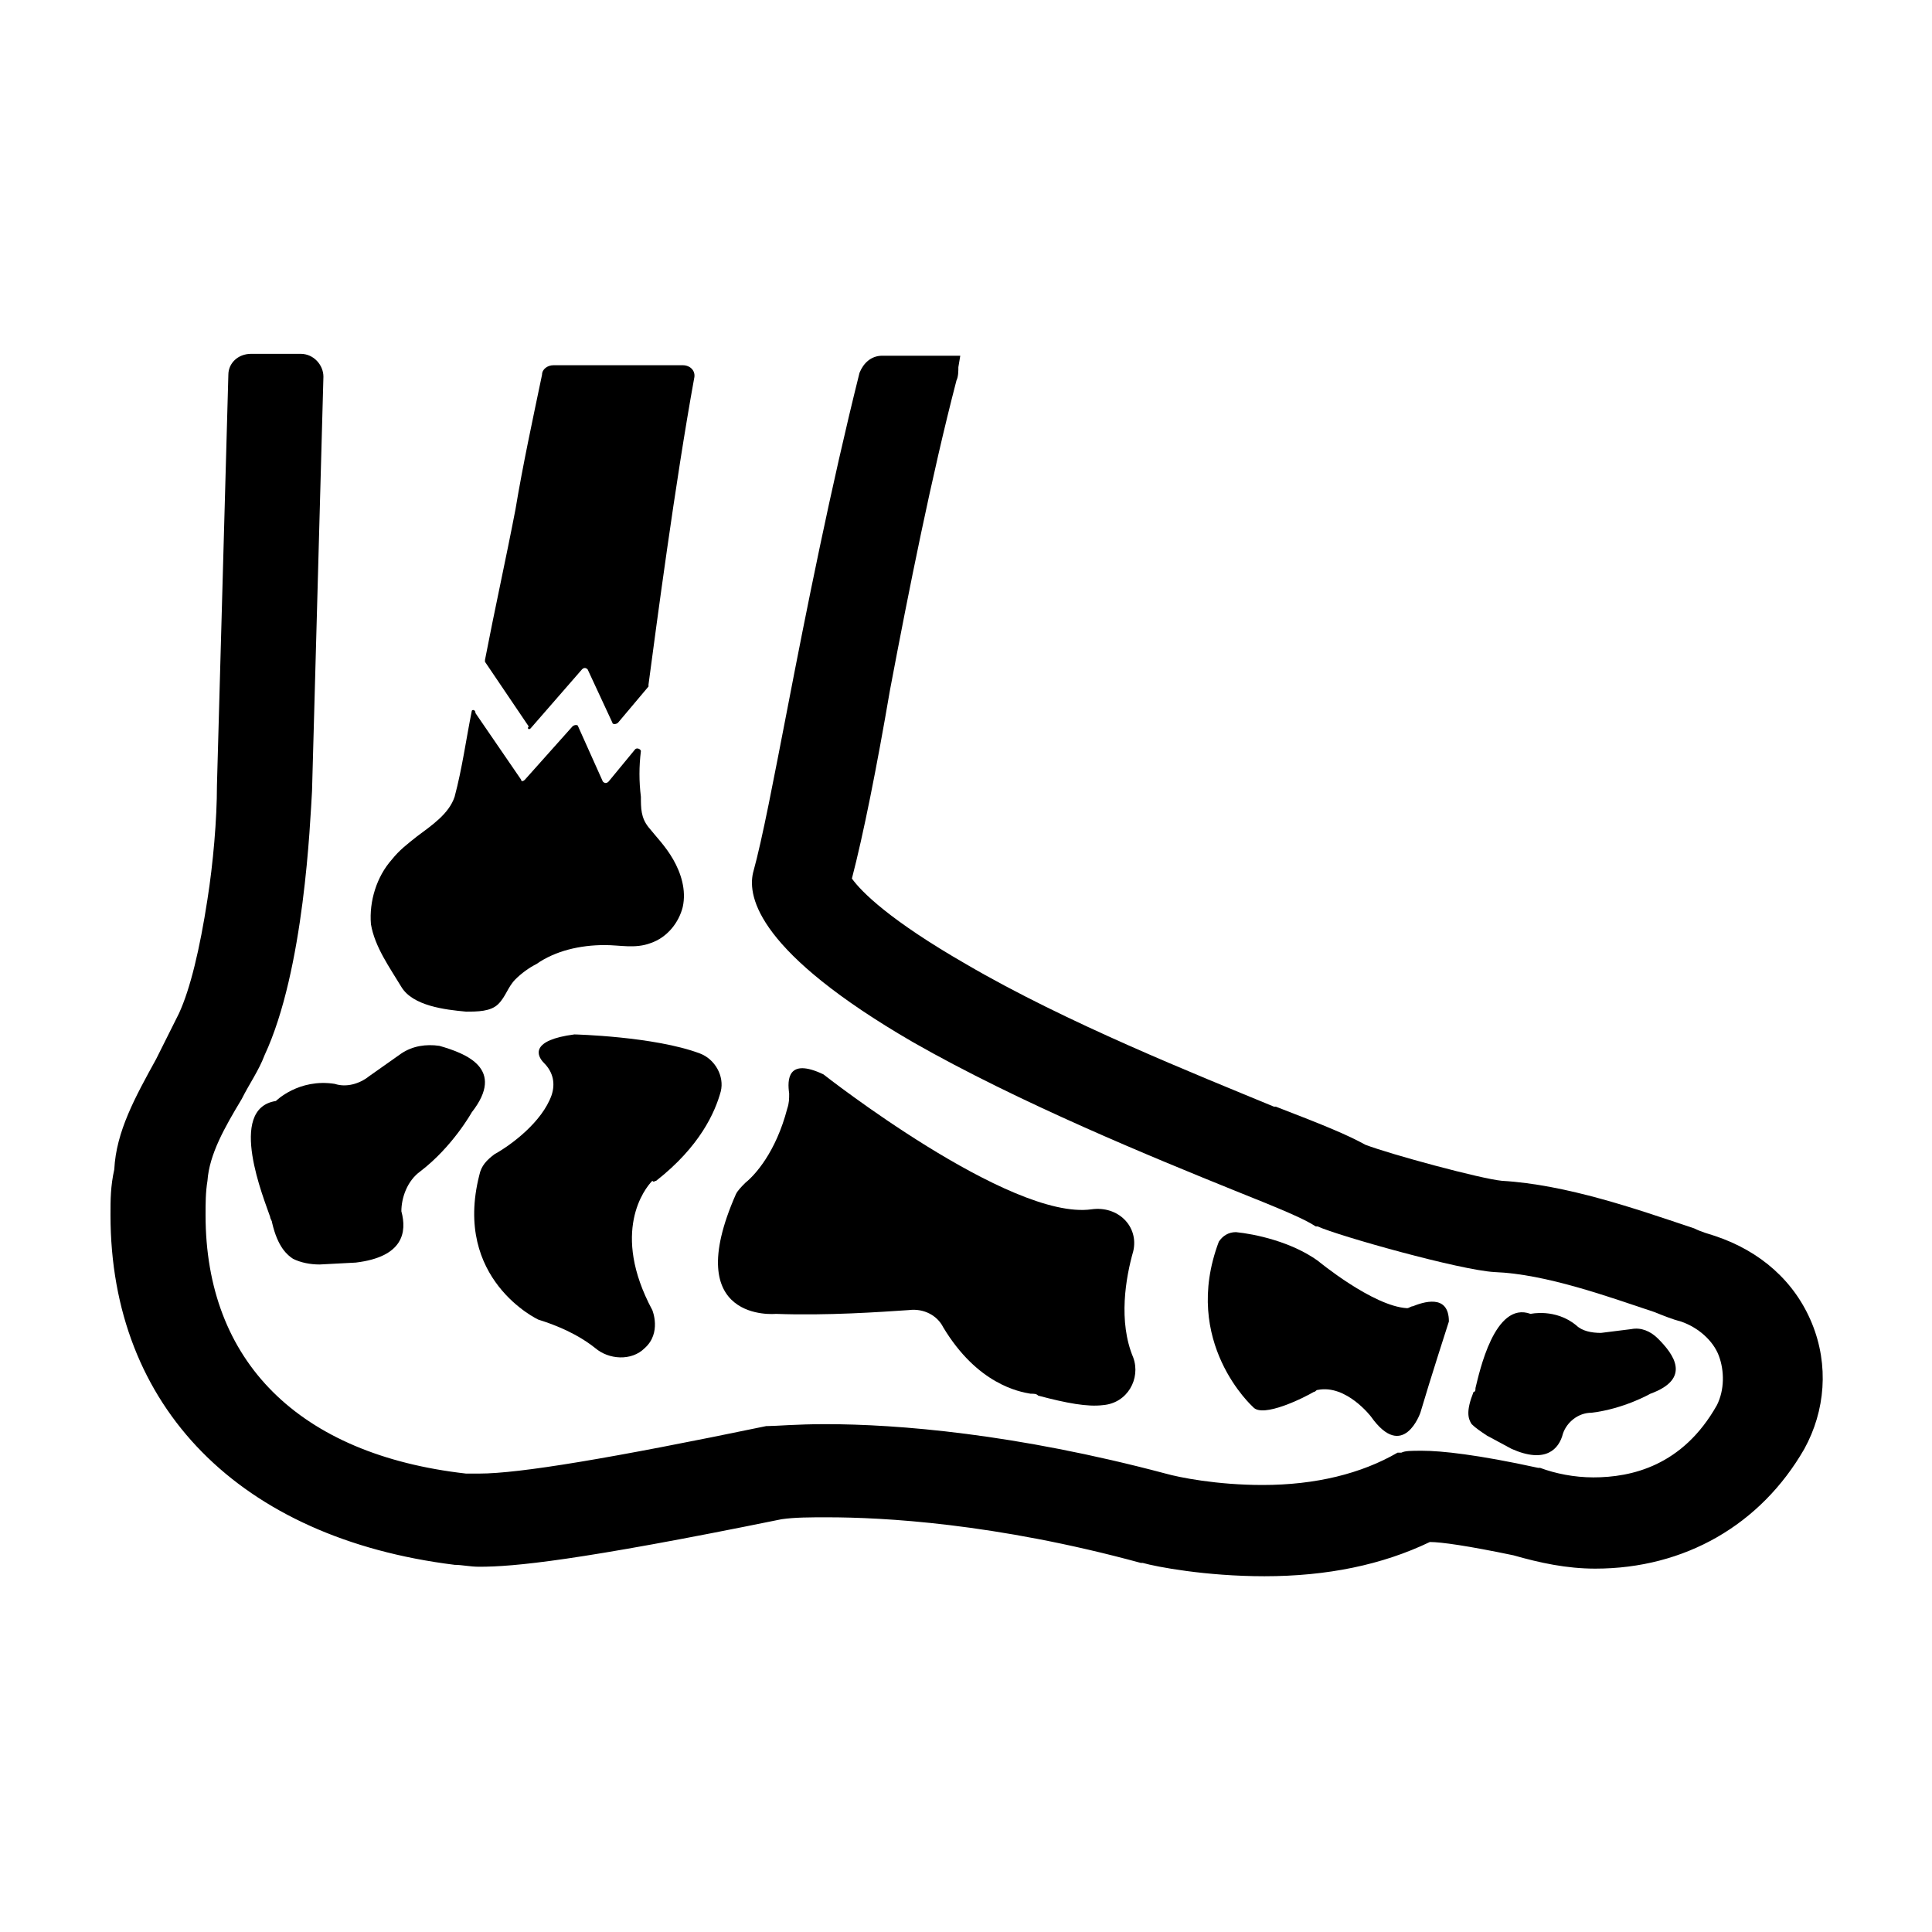 <?xml version="1.0" encoding="UTF-8"?>
<!-- Uploaded to: SVG Repo, www.svgrepo.com, Generator: SVG Repo Mixer Tools -->
<svg fill="#000000" width="800px" height="800px" version="1.1" viewBox="144 144 512 512" xmlns="http://www.w3.org/2000/svg">
 <g>
  <path d="m269.01 332.49c-1.512 7.559-2.519 15.113-4.535 22.672-1.512 4.535-6.047 7.559-10.078 10.578-2.519 2.016-4.535 3.527-6.551 6.047-4.031 4.535-6.047 11.082-5.543 17.129 1.008 6.047 5.039 11.586 8.062 16.625 3.023 5.039 11.586 6.047 17.129 6.551 3.023 0 6.551 0 8.566-2.016s2.519-4.535 4.535-6.551c1.512-1.512 3.527-3.023 5.543-4.031 5.039-3.527 11.586-5.039 18.137-5.039 4.031 0 8.062 1.008 12.09-0.504 4.535-1.512 7.559-5.543 8.566-9.574 1.008-4.535-0.504-9.07-2.519-12.594-2.016-3.527-4.535-6.047-6.551-8.566-2.016-2.519-2.016-5.039-2.016-8.062-0.504-4.031-0.504-8.062 0-12.09 0-0.504-1.008-1.008-1.512-0.504l-7.055 8.566c-0.504 0.504-1.008 0.504-1.512 0l-6.551-14.609c0-0.504-1.008-0.504-1.512 0l-12.594 14.105c-0.504 0.504-1.008 0.504-1.008 0l-12.09-17.633c0.004-1.004-1.004-1.004-1.004-0.5z"/>
  <path d="m284.62 337.02 13.602-15.617c0.504-0.504 1.008-0.504 1.512 0l6.551 14.105c0 0.504 1.008 0.504 1.512 0l8.062-9.574v-0.504c2.016-15.113 7.055-53.402 12.09-81.113 0.504-2.016-1.008-3.527-3.023-3.527h-34.258c-1.512 0-3.023 1.008-3.023 2.519-2.519 12.09-5.039 23.68-7.055 35.77-2.519 13.098-5.543 26.703-8.062 39.801v0.504l11.586 17.129c-0.5 0.508 0.004 1.012 0.508 0.508z"/>
  <path d="m341.55 457.43c-1.008 1.008-2.016 2.016-2.519 3.023-15.113 34.258 10.578 31.738 10.578 31.738 13.602 0.504 27.711-0.504 35.266-1.008 4.031-0.504 7.559 1.512 9.07 4.535 9.07 15.113 20.152 17.129 23.176 17.633 1.008 0 1.512 0 2.016 0.504 7.559 2.016 13.098 3.023 17.129 2.519 6.551-0.504 10.078-7.055 8.062-12.594-4.031-9.574-2.016-21.16 0-28.215 1.512-6.551-4.031-12.09-11.082-11.082-21.664 3.023-71.039-35.77-71.039-35.77-9.574-4.535-9.574 1.512-9.07 5.039 0 1.512 0 2.519-0.504 4.031-3.019 11.582-8.562 17.629-11.082 19.645z"/>
  <path d="m492.2 512.85c0.504 0 0.504-0.504 1.008-0.504 7.559-1.512 14.105 7.055 14.105 7.055 8.566 12.09 13.098-1.008 13.098-1.008 2.519-8.566 7.559-24.184 7.559-24.184 0-7.559-7.055-5.039-9.574-4.031-0.504 0-1.008 0.504-1.512 0.504-9.07-0.504-23.68-12.594-23.68-12.594-7.055-5.039-16.625-7.055-21.664-7.559-2.016 0-3.527 1.008-4.535 2.519-10.078 26.703 9.07 43.832 9.07 43.832 2.523 3.023 13.605-2.519 16.125-4.031z"/>
  <path d="m538.04 524.44 6.551 3.527c9.07 4.031 12.594 0 13.602-4.031 1.008-3.023 4.031-5.543 7.559-5.543 8.566-1.008 15.617-5.039 15.617-5.039 11.082-4.031 6.047-10.578 2.016-14.609-2.016-2.016-4.535-3.023-7.055-2.519l-8.062 1.008c-2.519 0-5.039-0.504-6.551-2.016-5.543-4.535-12.09-3.023-12.09-3.023-9.574-3.527-13.602 15.617-14.609 19.648 0 0.504 0 1.008-0.504 1.008-2.016 5.039-1.512 7.055-0.504 8.566 1.008 1.008 2.519 2.016 4.031 3.023z"/>
  <path d="m255.41 454.41c8.566-6.551 13.602-15.617 13.602-15.617 9.07-11.586-1.512-15.617-8.566-17.633-3.527-0.504-7.055 0-10.078 2.016l-8.566 6.047c-2.519 2.016-6.047 3.023-9.07 2.016-9.574-1.512-15.617 4.535-15.617 4.535-13.098 2.016-3.023 26.199-1.512 30.73 0 0.504 0.504 1.008 0.504 1.512 1.512 6.551 4.031 8.566 5.543 9.574 2.016 1.008 4.535 1.512 7.055 1.512l9.574-0.504c12.594-1.512 13.602-8.062 12.09-13.602 0.004-3.531 1.516-8.066 5.043-10.586z"/>
  <path d="m317.88 456.93c11.586-9.07 15.617-18.137 17.129-23.68 1.008-4.031-1.512-8.566-5.543-10.078-12.09-4.535-33.25-5.039-33.25-5.039-11.586 1.512-10.078 5.543-8.062 7.559 2.519 2.519 3.023 5.543 2.016 8.566-2.519 7.055-10.578 13.098-15.113 15.617-2.016 1.512-3.527 3.023-4.031 5.543-7.055 27.711 15.617 38.289 15.617 38.289 8.062 2.519 12.594 5.543 15.113 7.559 3.527 3.023 9.574 3.527 13.098 0 4.535-4.031 2.016-10.078 2.016-10.078-11.082-20.656-2.016-32.242 0-34.258 0.508 0.504 0.508 0 1.012 0z"/>
  <path d="m264.47 558.7c2.016 0 4.031 0.504 6.551 0.504 9.07 0 25.695-1.512 80.105-12.594 3.527-0.508 7.559-0.508 12.09-0.508 14.609 0 44.336 1.512 83.129 12.09h0.504c3.527 1.008 16.625 3.527 32.242 3.527 16.625 0 31.234-3.023 43.832-9.07 3.023 0 10.078 1.008 22.168 3.527 7.055 2.016 14.105 3.527 21.664 3.527 23.68 0 43.832-11.586 55.418-31.738 5.543-10.078 6.551-22.168 2.016-33.25-4.535-11.082-13.602-19.145-25.695-23.176-1.512-0.504-3.527-1.008-5.543-2.016l-1.508-0.504c-13.602-4.535-32.242-11.082-49.375-12.09-5.543-0.504-29.727-7.055-36.273-9.574-4.535-2.519-10.578-5.039-23.68-10.078h-0.504c-20.656-8.566-54.914-22.168-81.617-37.785-20.152-11.586-27.711-19.145-30.23-22.672 3.023-11.586 6.551-29.223 10.078-49.879 5.039-26.703 11.082-56.93 17.633-82.121 0.504-1.008 0.504-2.519 0.504-3.527l0.504-3.023h-20.656c-3.023 0-5.039 2.016-6.047 4.535-7.559 30.23-14.105 62.977-19.145 89.176-3.527 18.137-6.551 34.258-9.07 43.328-1.512 6.551 1.512 21.16 42.32 44.84 28.215 16.121 63.984 30.73 85.145 39.297 12.594 5.039 18.641 7.559 21.664 9.574h0.504c5.543 2.519 37.785 11.586 46.855 12.09 13.602 0.504 30.23 6.551 42.32 10.578 2.519 1.008 5.039 2.016 7.055 2.519 4.535 1.512 8.566 5.039 10.078 9.07 1.512 4.031 1.512 9.07-0.504 13.098-9.07 16.121-22.672 19.145-32.746 19.145-5.039 0-10.078-1.008-14.105-2.519h-0.504c-16.121-3.527-25.695-4.535-30.73-4.535-3.023 0-4.535 0-5.543 0.504h-1.008c-9.574 5.543-21.664 8.566-35.77 8.566-12.09 0-22.168-2.016-25.695-3.023-39.801-10.578-71.039-13.098-90.184-13.098-7.559 0-13.098 0.504-15.113 0.504h-0.504c-41.312 8.566-65.496 12.594-76.074 12.594h-3.527c-44.34-5.035-69.023-29.723-69.023-68.516 0-3.023 0-6.047 0.504-9.07 0.504-7.055 4.535-14.105 9.07-21.664 2.016-4.031 4.535-7.559 6.047-11.586 10.578-22.672 12.09-61.969 12.594-70.031l3.019-109.83c0-3.023-2.519-6.047-6.047-6.047h-13.098c-3.527 0-6.047 2.519-6.047 5.543l-3.023 108.82c0 9.07-1.008 20.656-2.519 30.23-2.016 13.098-4.535 23.68-7.559 30.23-2.016 4.031-4.031 8.062-6.047 12.09-5.543 10.078-10.578 19.145-11.082 29.223-1.004 4.531-1.004 8.059-1.004 12.086 0 50.887 34.258 85.648 91.188 92.703z"/>
 </g>
</svg>